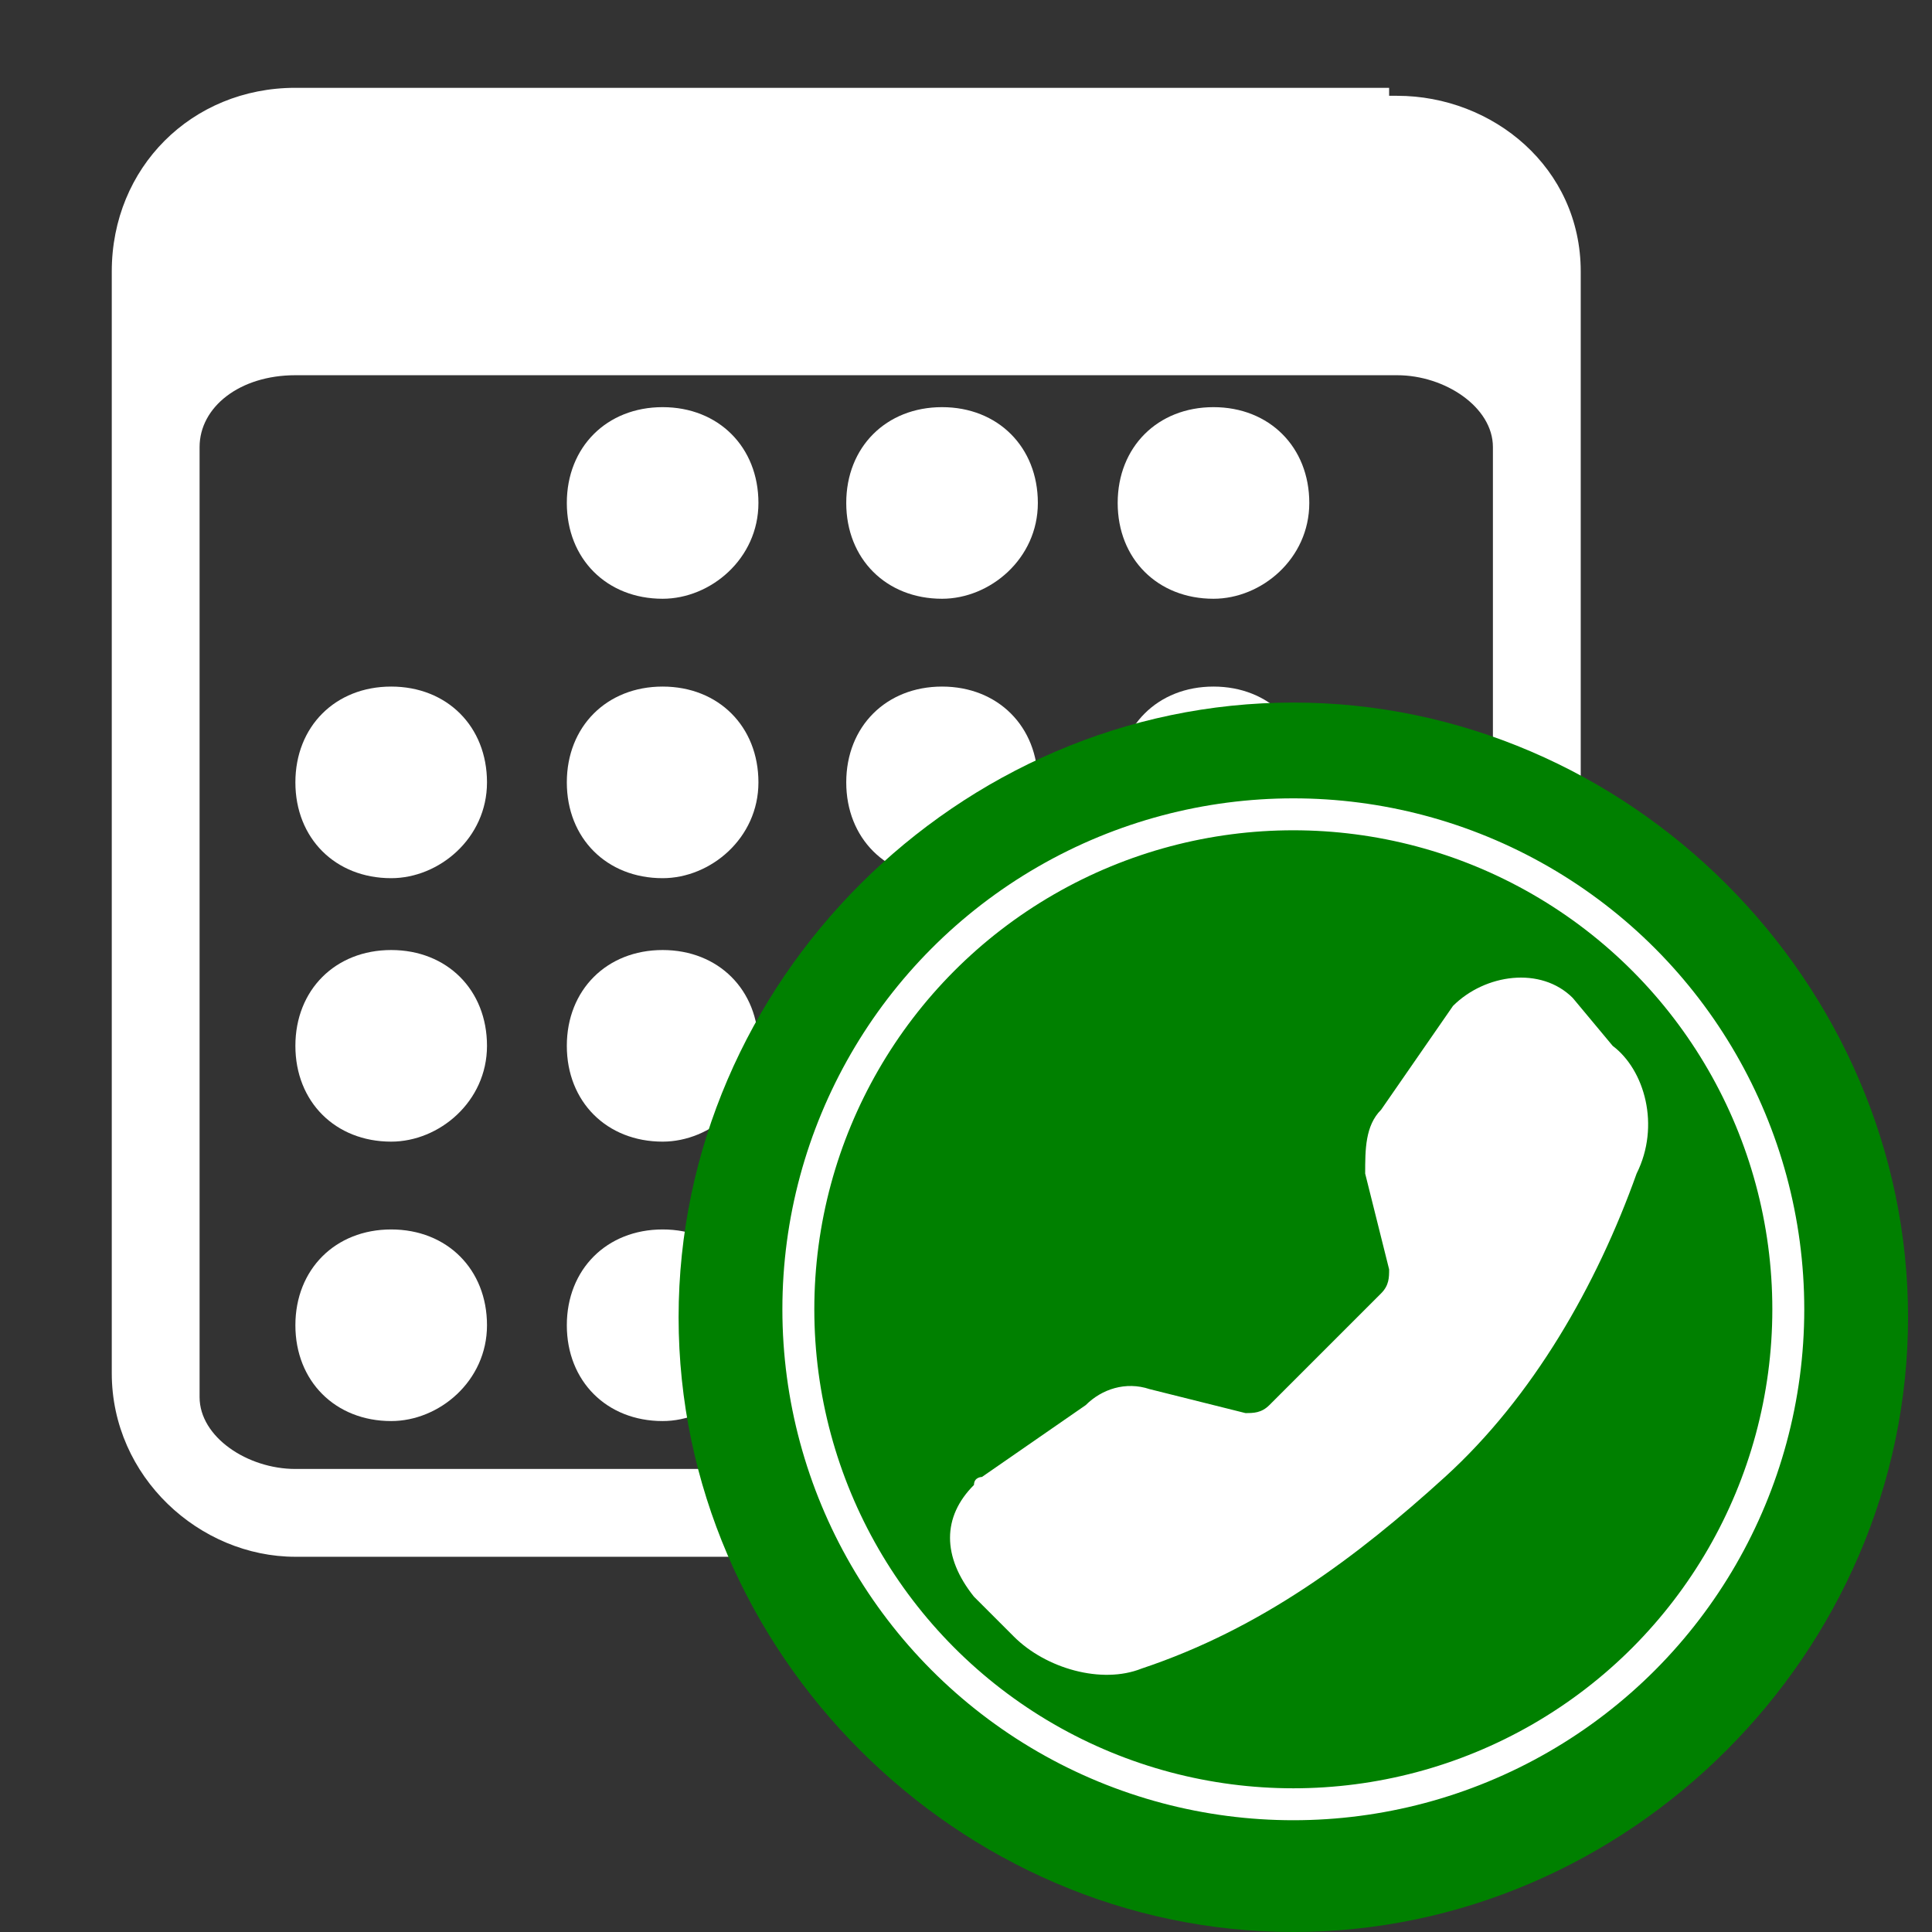 <?xml version="1.0" encoding="UTF-8"?>
<svg id="Layer_1" data-name="Layer 1" xmlns="http://www.w3.org/2000/svg" version="1.1" viewBox="0 0 24.2 24.2">
  <rect x="0" y="0" width="24.2" height="24.2" fill="#333333" stroke="none"/>
  <defs>
    <style>
      .cls-1 {
        fill: none;
        stroke: #fff;
        stroke-miterlimit: 10;
        stroke-width: .4px;
      }

      .cls-2 {
        fill: #fff;
      }

      .cls-2, .cls-3 {
        stroke-width: 0px;
      }

      .cls-3 {
        fill: green;
      }
    </style>
  </defs>
  <g>
    <path class="cls-2" d="M17.4,1.1H3.7c-1.3,0-2.3,1-2.3,2.3v13.8c0,1.3,1.1,2.3,2.3,2.3h13.8c1.3,0,2.3-1.1,2.3-2.3V3.4c0-1.3-1.1-2.2-2.3-2.2h-.1ZM2.5,5.6c0-.5.5-.9,1.2-.9h13.8c.6,0,1.2.4,1.2.9v11.9c0,.5-.5.9-1.2.9H3.7c-.6,0-1.2-.4-1.2-.9V5.6h-.1Z"/>
    <path class="cls-2" d="M8.3,7.5c.6,0,1.2-.5,1.2-1.2s-.5-1.2-1.2-1.2-1.2.5-1.2,1.2.5,1.2,1.2,1.2ZM11.8,7.5c.6,0,1.2-.5,1.2-1.2s-.5-1.2-1.2-1.2-1.2.5-1.2,1.2.5,1.2,1.2,1.2ZM15.2,7.5c.6,0,1.2-.5,1.2-1.2s-.5-1.2-1.2-1.2-1.2.5-1.2,1.2.5,1.2,1.2,1.2ZM4.9,11c.6,0,1.2-.5,1.2-1.2s-.5-1.2-1.2-1.2-1.2.5-1.2,1.2.5,1.2,1.2,1.2ZM8.3,11c.6,0,1.2-.5,1.2-1.2s-.5-1.2-1.2-1.2-1.2.5-1.2,1.2.5,1.2,1.2,1.2ZM11.8,11c.6,0,1.2-.5,1.2-1.2s-.5-1.2-1.2-1.2-1.2.5-1.2,1.2.5,1.2,1.2,1.2ZM15.2,11c.6,0,1.2-.5,1.2-1.2s-.5-1.2-1.2-1.2-1.2.5-1.2,1.2.5,1.2,1.2,1.2ZM4.9,14.3c.6,0,1.2-.5,1.2-1.2s-.5-1.2-1.2-1.2-1.2.5-1.2,1.2.5,1.2,1.2,1.2ZM8.3,14.3c.6,0,1.2-.5,1.2-1.2s-.5-1.2-1.2-1.2-1.2.5-1.2,1.2.5,1.2,1.2,1.2ZM11.8,14.3c.6,0,1.2-.5,1.2-1.2s-.5-1.2-1.2-1.2-1.2.5-1.2,1.2.5,1.2,1.2,1.2ZM4.9,17.8c.6,0,1.2-.5,1.2-1.2s-.5-1.2-1.2-1.2-1.2.5-1.2,1.2.5,1.2,1.2,1.2ZM8.3,17.8c.6,0,1.2-.5,1.2-1.2s-.5-1.2-1.2-1.2-1.2.5-1.2,1.2.5,1.2,1.2,1.2ZM11.8,17.8c.6,0,1.2-.5,1.2-1.2s-.5-1.2-1.2-1.2-1.2.5-1.2,1.2.5,1.2,1.2,1.2Z"/>
  </g>
  <g>
    <path class="cls-3" d="M16.2,24.2c-4.2,0-7.7-3.5-7.7-7.7s3.5-7.7,7.7-7.7,7.7,3.5,7.7,7.7-3.5,7.7-7.7,7.7Z"/>
    <circle class="cls-1" cx="16.2" cy="16.4" r="6.2"/>
    <path class="cls-2" d="M20.2,13.1l-.5-.6c-.4-.4-1.1-.3-1.5.1l-.9,1.3c-.2.2-.2.5-.2.8l.3,1.2c0,.1,0,.2-.1.3l-1.4,1.4c-.1.1-.2.1-.3.1l-1.2-.3c-.3-.1-.6,0-.8.2l-1.3.9s-.1,0-.1.1c-.4.4-.4.9,0,1.4h0l.5.5c.4.4,1.1.6,1.6.4,1.5-.5,2.7-1.4,3.8-2.4s1.9-2.4,2.4-3.8c.3-.6.1-1.3-.3-1.6Z"/>
  </g>
</svg>